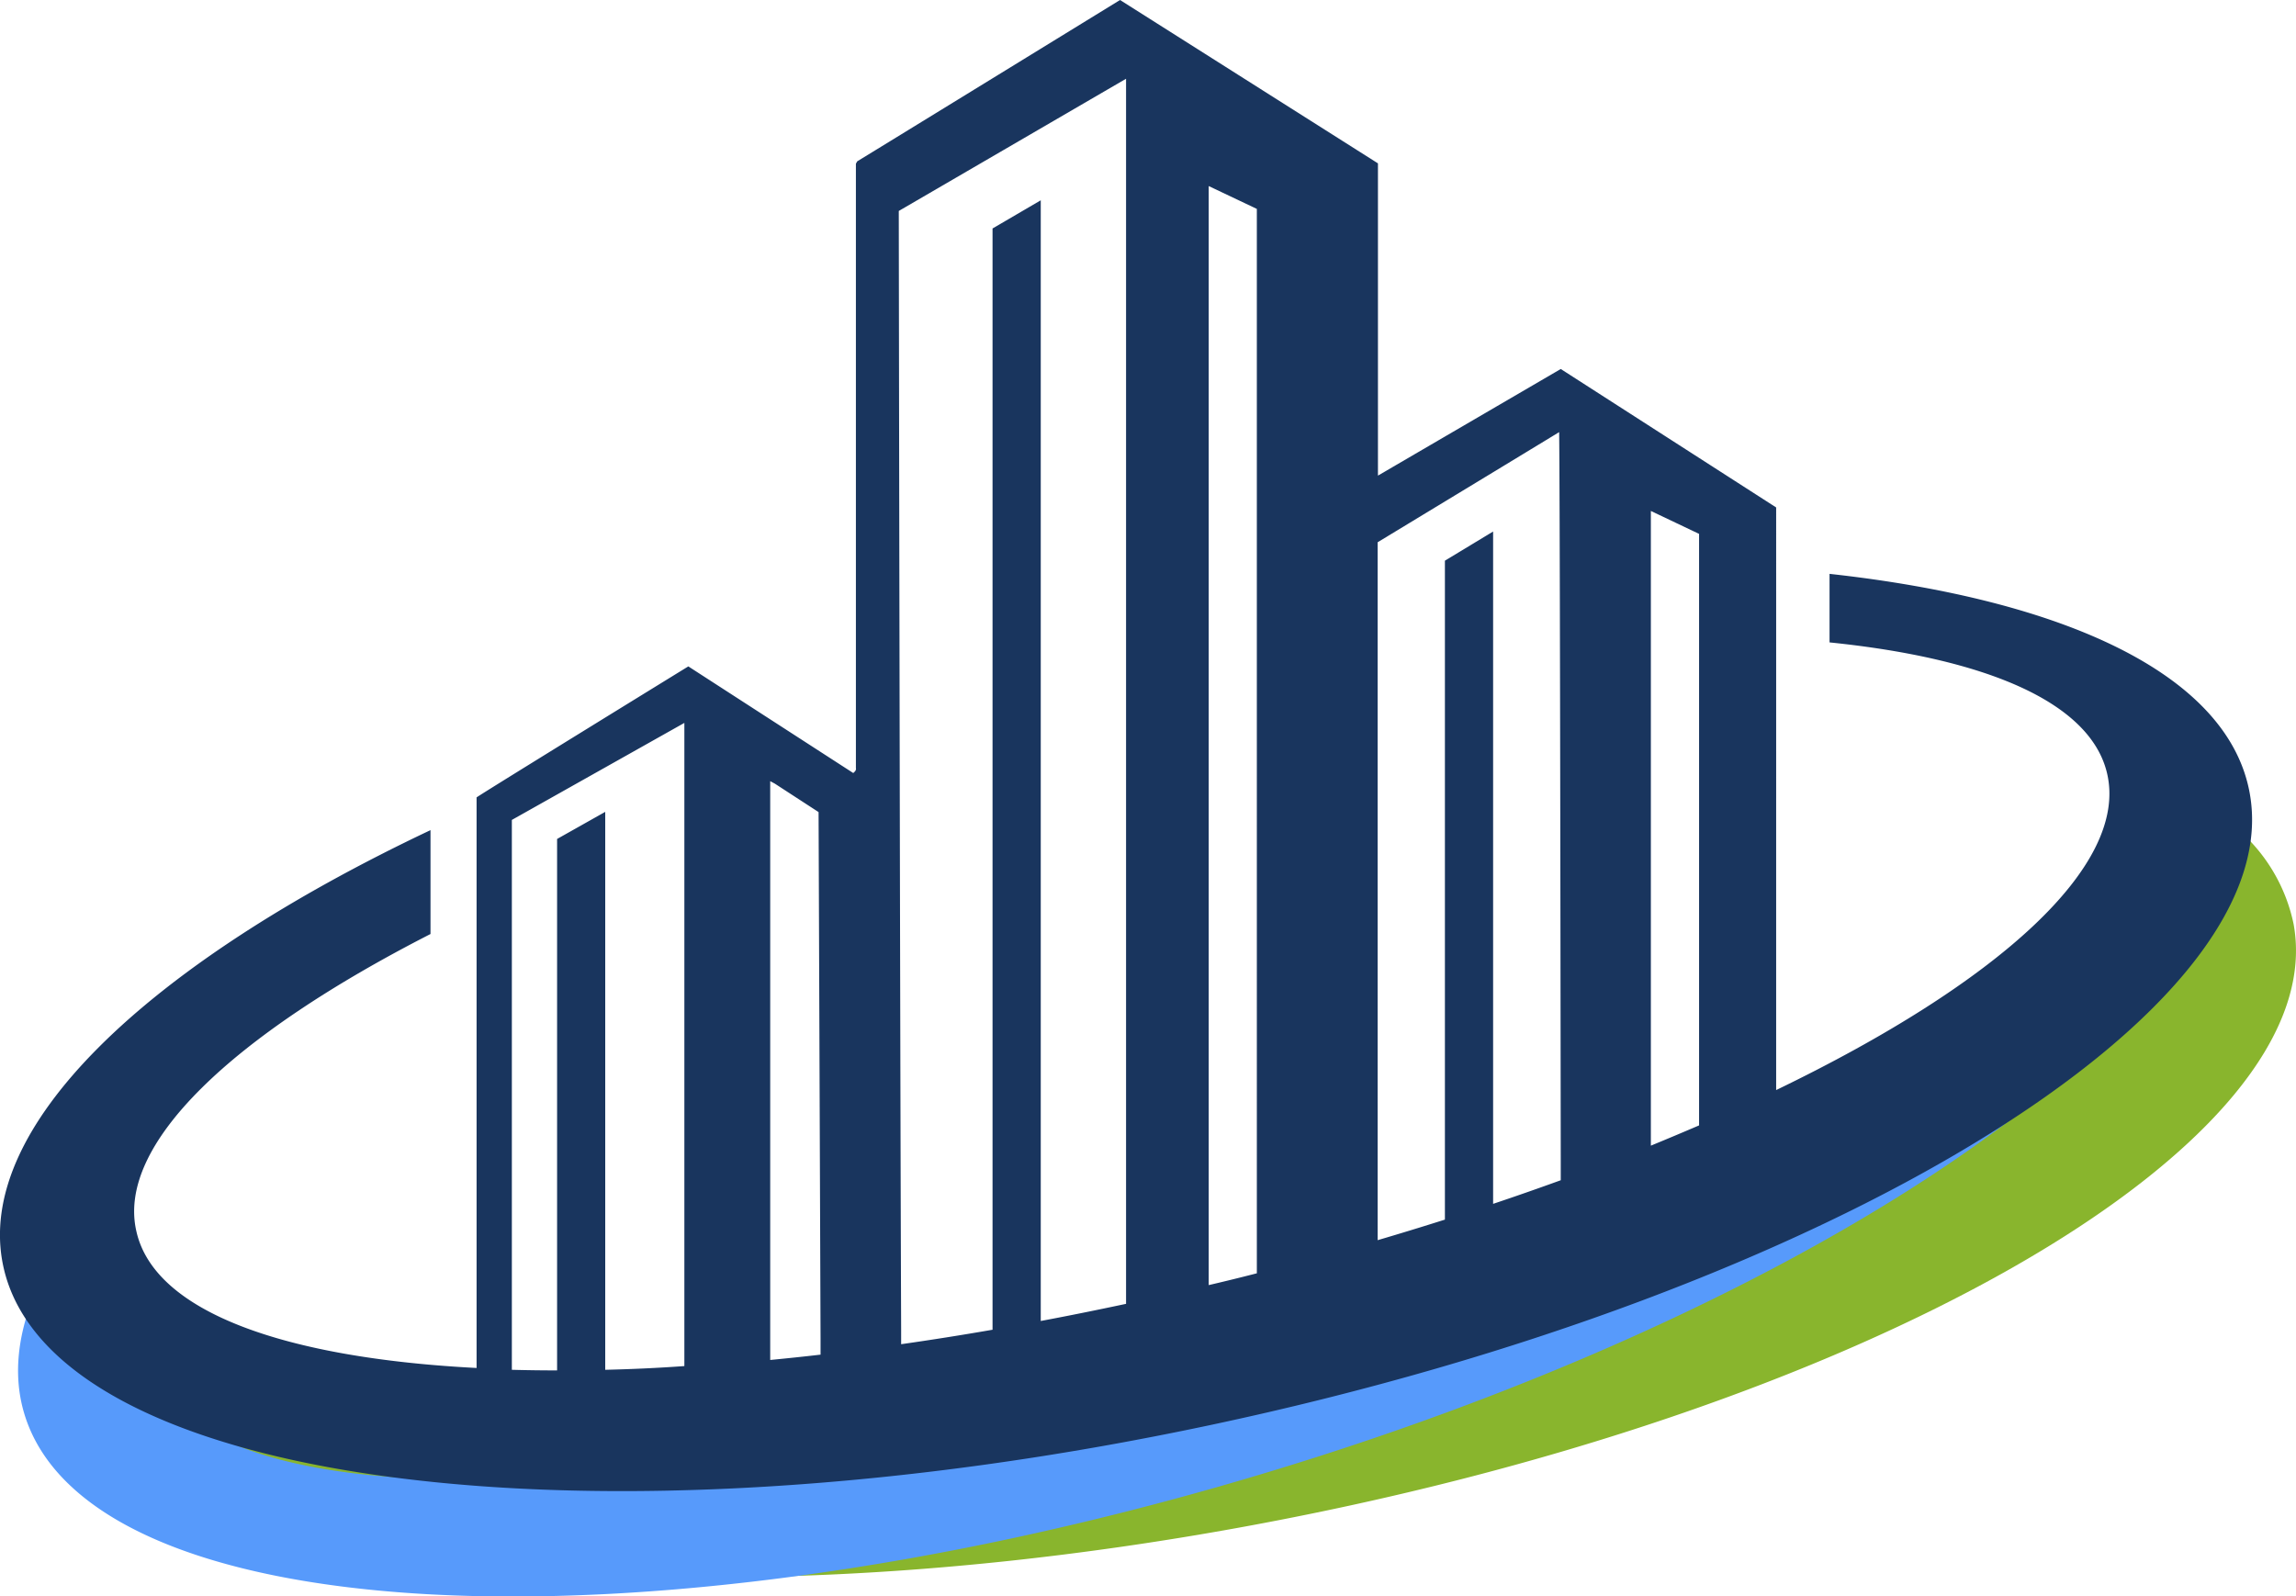 <svg xmlns="http://www.w3.org/2000/svg" viewBox="0 0 301.44 209.62"><defs><style>.cls-1{fill:#89b52d;}.cls-1,.cls-2,.cls-3{fill-rule:evenodd;}.cls-2{fill:#579afb;}.cls-3{fill:#19355e;}</style></defs><title>Isotipo</title><g id="Capa_2" data-name="Capa 2"><g id="Capa_1-2" data-name="Capa 1"><path class="cls-1" d="M301.13,121.36a22.47,22.47,0,0,0-6.8-12A62.08,62.08,0,0,1,282.8,121c.09,20.71-53.45,47.9-122.86,61.82-57.34,11.5-108.15,10.47-128.56-1a139.9,139.9,0,0,1-14.19-4.13,110.81,110.81,0,0,1-12.94-5.35,18.07,18.07,0,0,0,.27,2.55c5.23,29,75.88,40.55,157.79,25.76S306.37,150.37,301.13,121.36Z"/><path class="cls-2" d="M236.2,143.4c-20.22,12.08-47.19,24-77.67,33.54-70,22-131.94,23.25-138.34,2.87-.06-.2-.11-.4-.16-.6a30,30,0,0,1-4.68-2.41,18.74,18.74,0,0,1-8.6-11.44c-4,7.13-5.41,13.95-3.6,20.13,8.28,28.3,79.75,32.29,159.63,8.91,55.45-16.22,100.37-41.37,119.89-64.69C269.42,137.08,252.22,141.27,236.2,143.4Z"/><path class="cls-3" d="M295.25,103.57c-3.2-15.08-24.16-24.82-55.05-28.22v9c20.7,2.11,34.28,7.92,36.44,17.21,2.83,12.15-14.4,27.55-43.45,41.57V66.63L204.91,48.45h0l0,0-24,14v-41L147.05,0h0s-31.31,19.24-34.5,21.18c-.08.16-.18.26-.18.38,0,14.39,0,64.91,0,79.29a.54.54,0,0,1,0,.22l-.06.13a1.37,1.37,0,0,1-.29.3c-7.1-4.59-21.65-14-21.65-14h0s-26.41,16.25-27.8,17.2v74.92c-25.3-1.31-42.2-7.37-44.64-17.84C15.18,150.37,30.39,136,56.52,122.64V109C19.13,126.7-3.42,148.14.42,166.21c6.13,28.84,77.1,38.19,158.51,20.9S301.38,132.41,295.25,103.57ZM223.07,70.1v77.67q-3.1,1.33-6.33,2.66V67.09ZM204.7,56.74c.09,6.37.16,55.14.21,95.74,0,.84,0,1.66,0,2.49-2.9,1.05-5.86,2.09-8.88,3.1V69.79l-6.33,3.83v86.52q-4.35,1.38-8.83,2.7V71.2C187.27,67.32,201,59,204.7,56.74Zm-56.86-46.4v.49h0V171.2c-3.77.8-7.5,1.56-11.2,2.25V26.3L130.31,30v144.6q-6.11,1.06-12,1.9c0-.62,0-1.24,0-1.89C118.15,132.76,118,27.7,118,27.7Zm-46.12,92.55h0l5.75,3.74.26,69.24v2c-2.23.26-4.44.49-6.61.7v-76Zm-22.26,77V106.6l-6.32,3.56v69.78q-3,0-5.94-.08v-72.2L89.85,94.92V95h0v84.37C86.29,179.63,82.82,179.78,79.46,179.86Zm79.23-11.12V24.43l6.32,3v.15h0V167.19Q161.87,168,158.69,168.74Z"/></g></g></svg>